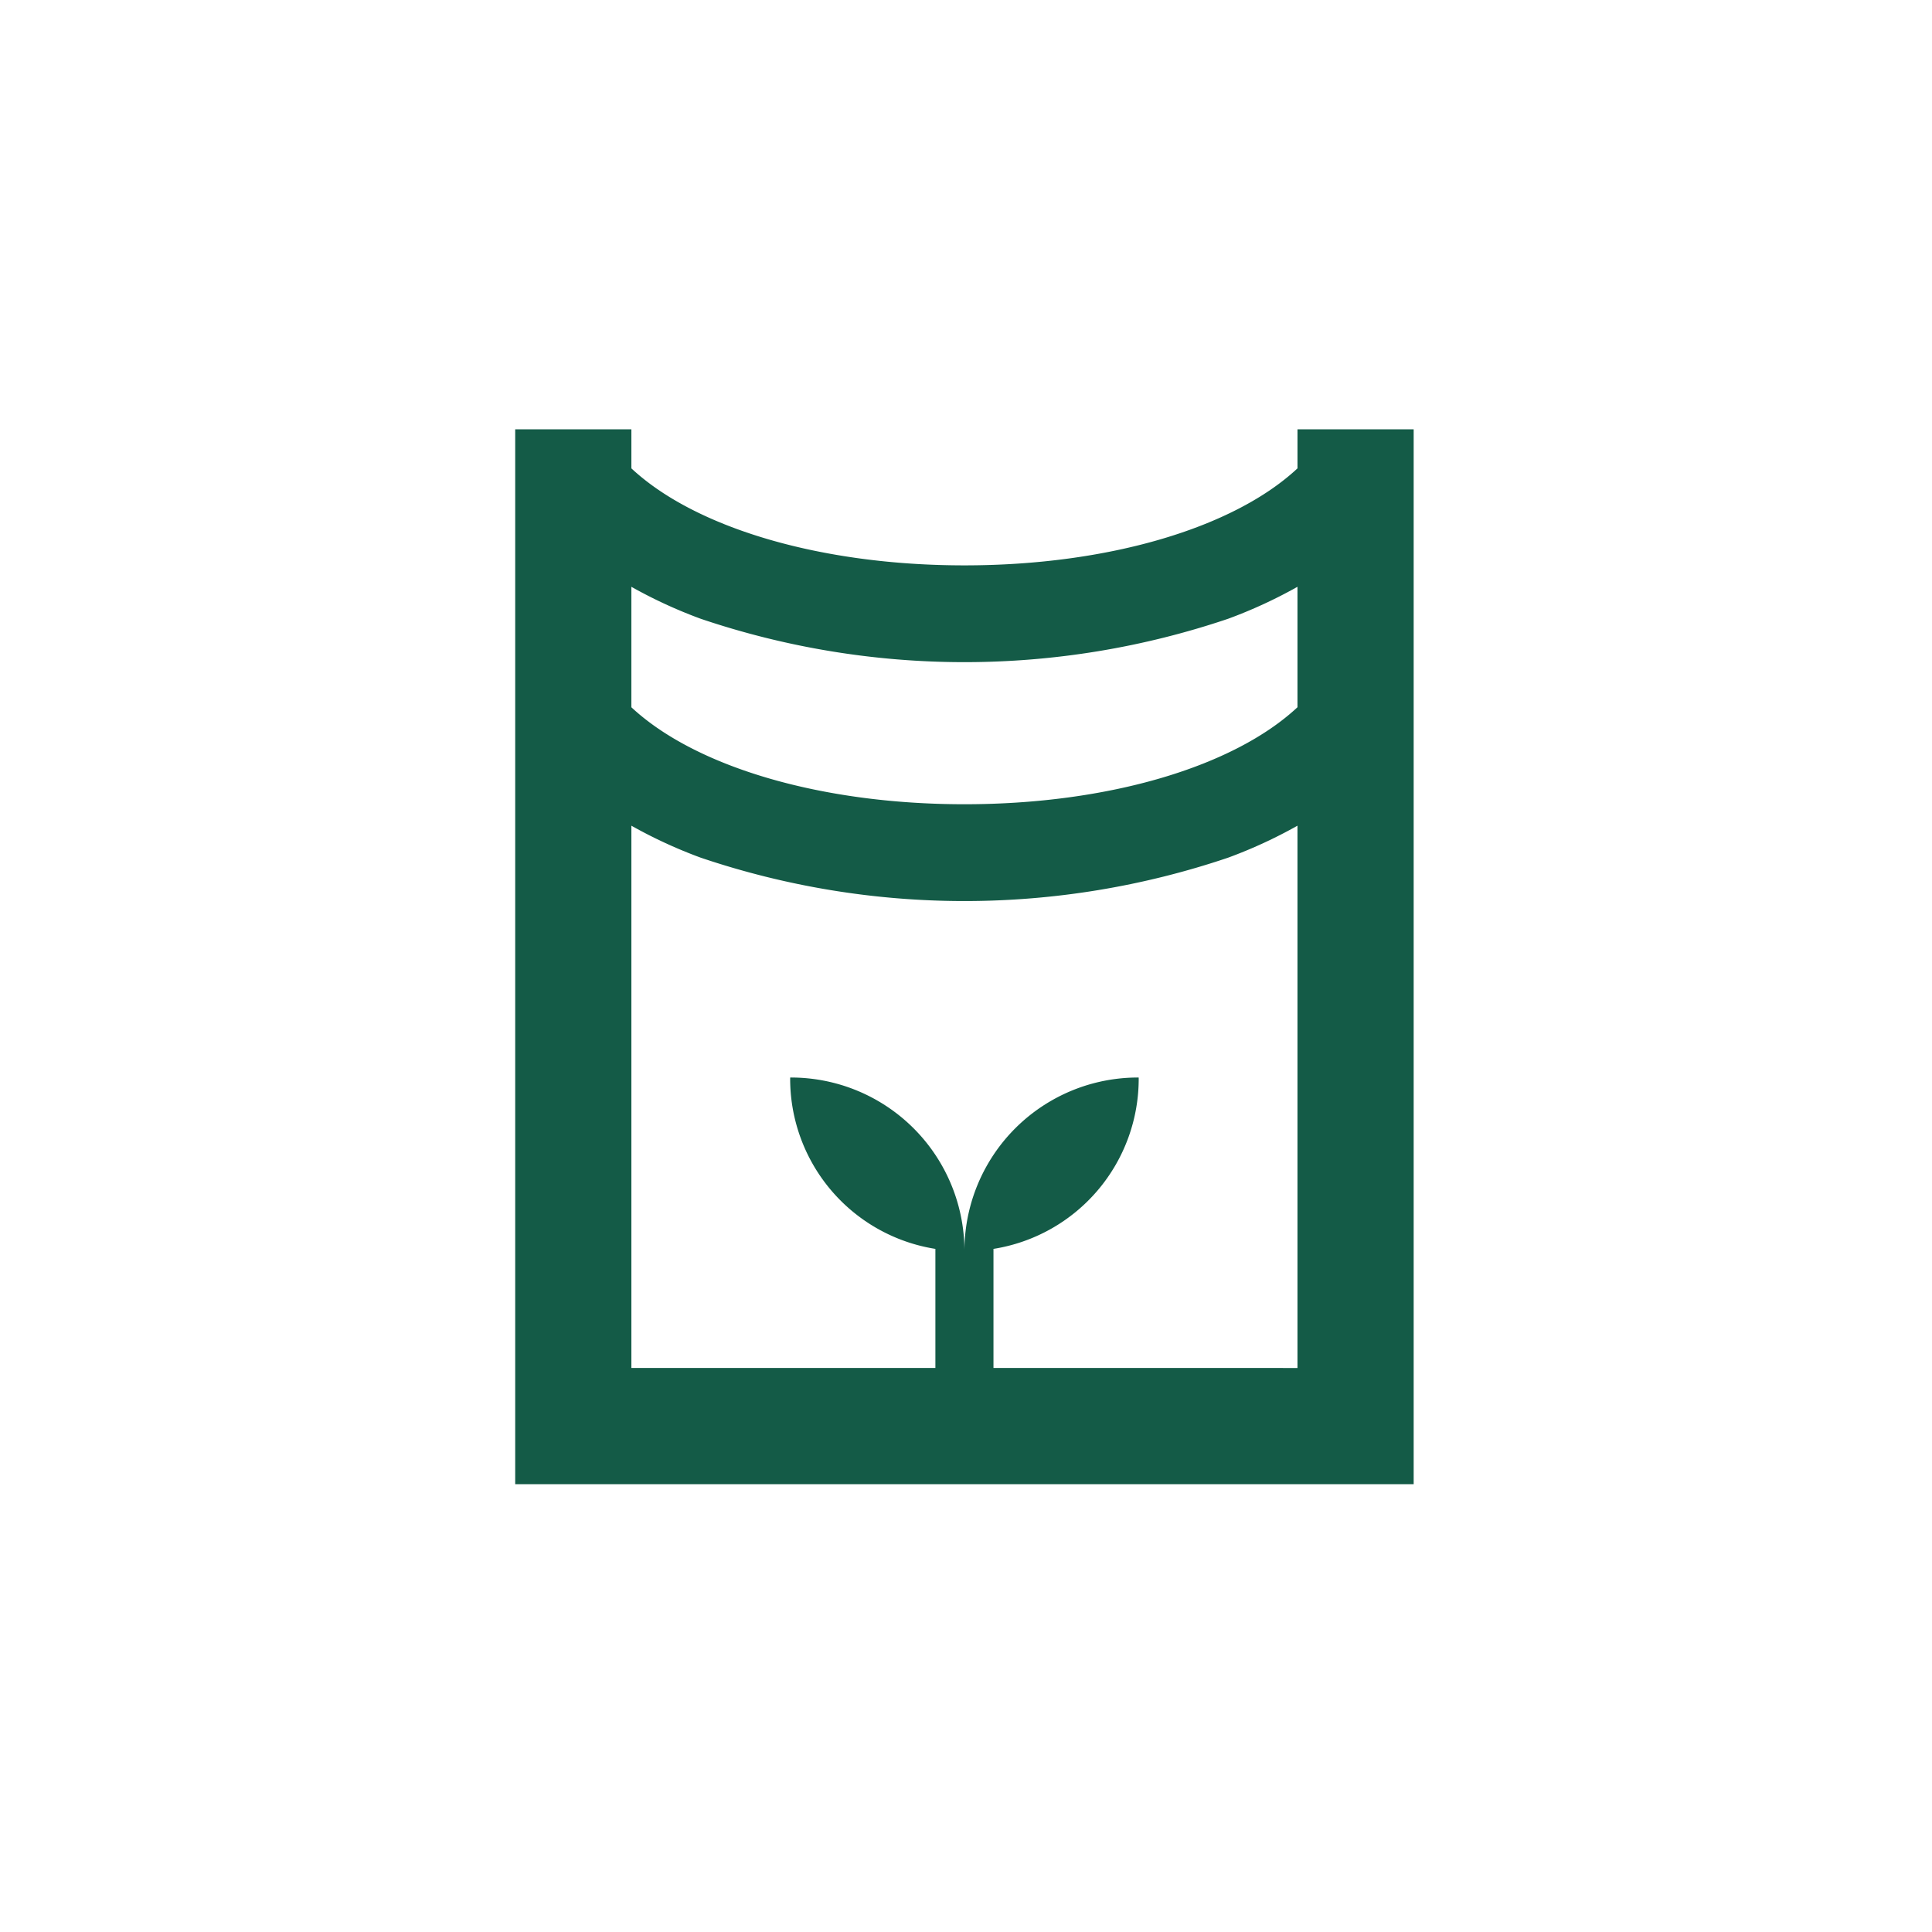 <svg xmlns="http://www.w3.org/2000/svg" xmlns:xlink="http://www.w3.org/1999/xlink" width="90" height="90" viewBox="0 0 90 90">
  <defs>
    <clipPath id="clip-Icon_CustomBlends_PreventingTallPlants">
      <rect width="90" height="90"/>
    </clipPath>
  </defs>
  <g id="Icon_CustomBlends_PreventingTallPlants" clip-path="url(#clip-Icon_CustomBlends_PreventingTallPlants)">
    <path id="ic-power-line" d="M171.885,113.81h-1.443v1.818c-2.96,2.764-8.795,4.519-15.515,4.519s-12.554-1.755-15.515-4.519V113.81H134v49.138h41.854V113.81Zm-29.242,8.825a38.349,38.349,0,0,0,24.567,0,22.25,22.25,0,0,0,3.231-1.49v5.611c-2.96,2.764-8.795,4.519-15.515,4.519s-12.554-1.755-15.515-4.519v-5.611A22.248,22.248,0,0,0,142.643,122.635Zm13.637,34.9v-5.547a8.024,8.024,0,0,0,6.765-7.983,8.081,8.081,0,0,0-8.118,8.118,8.081,8.081,0,0,0-8.118-8.118,8.024,8.024,0,0,0,6.765,7.983v5.547H139.412V132.274a22.249,22.249,0,0,0,3.231,1.49,38.349,38.349,0,0,0,24.567,0,22.253,22.253,0,0,0,3.231-1.49v25.262Z" transform="translate(-110 -93.81)" fill="#145b47"/>
  </g>
</svg>

